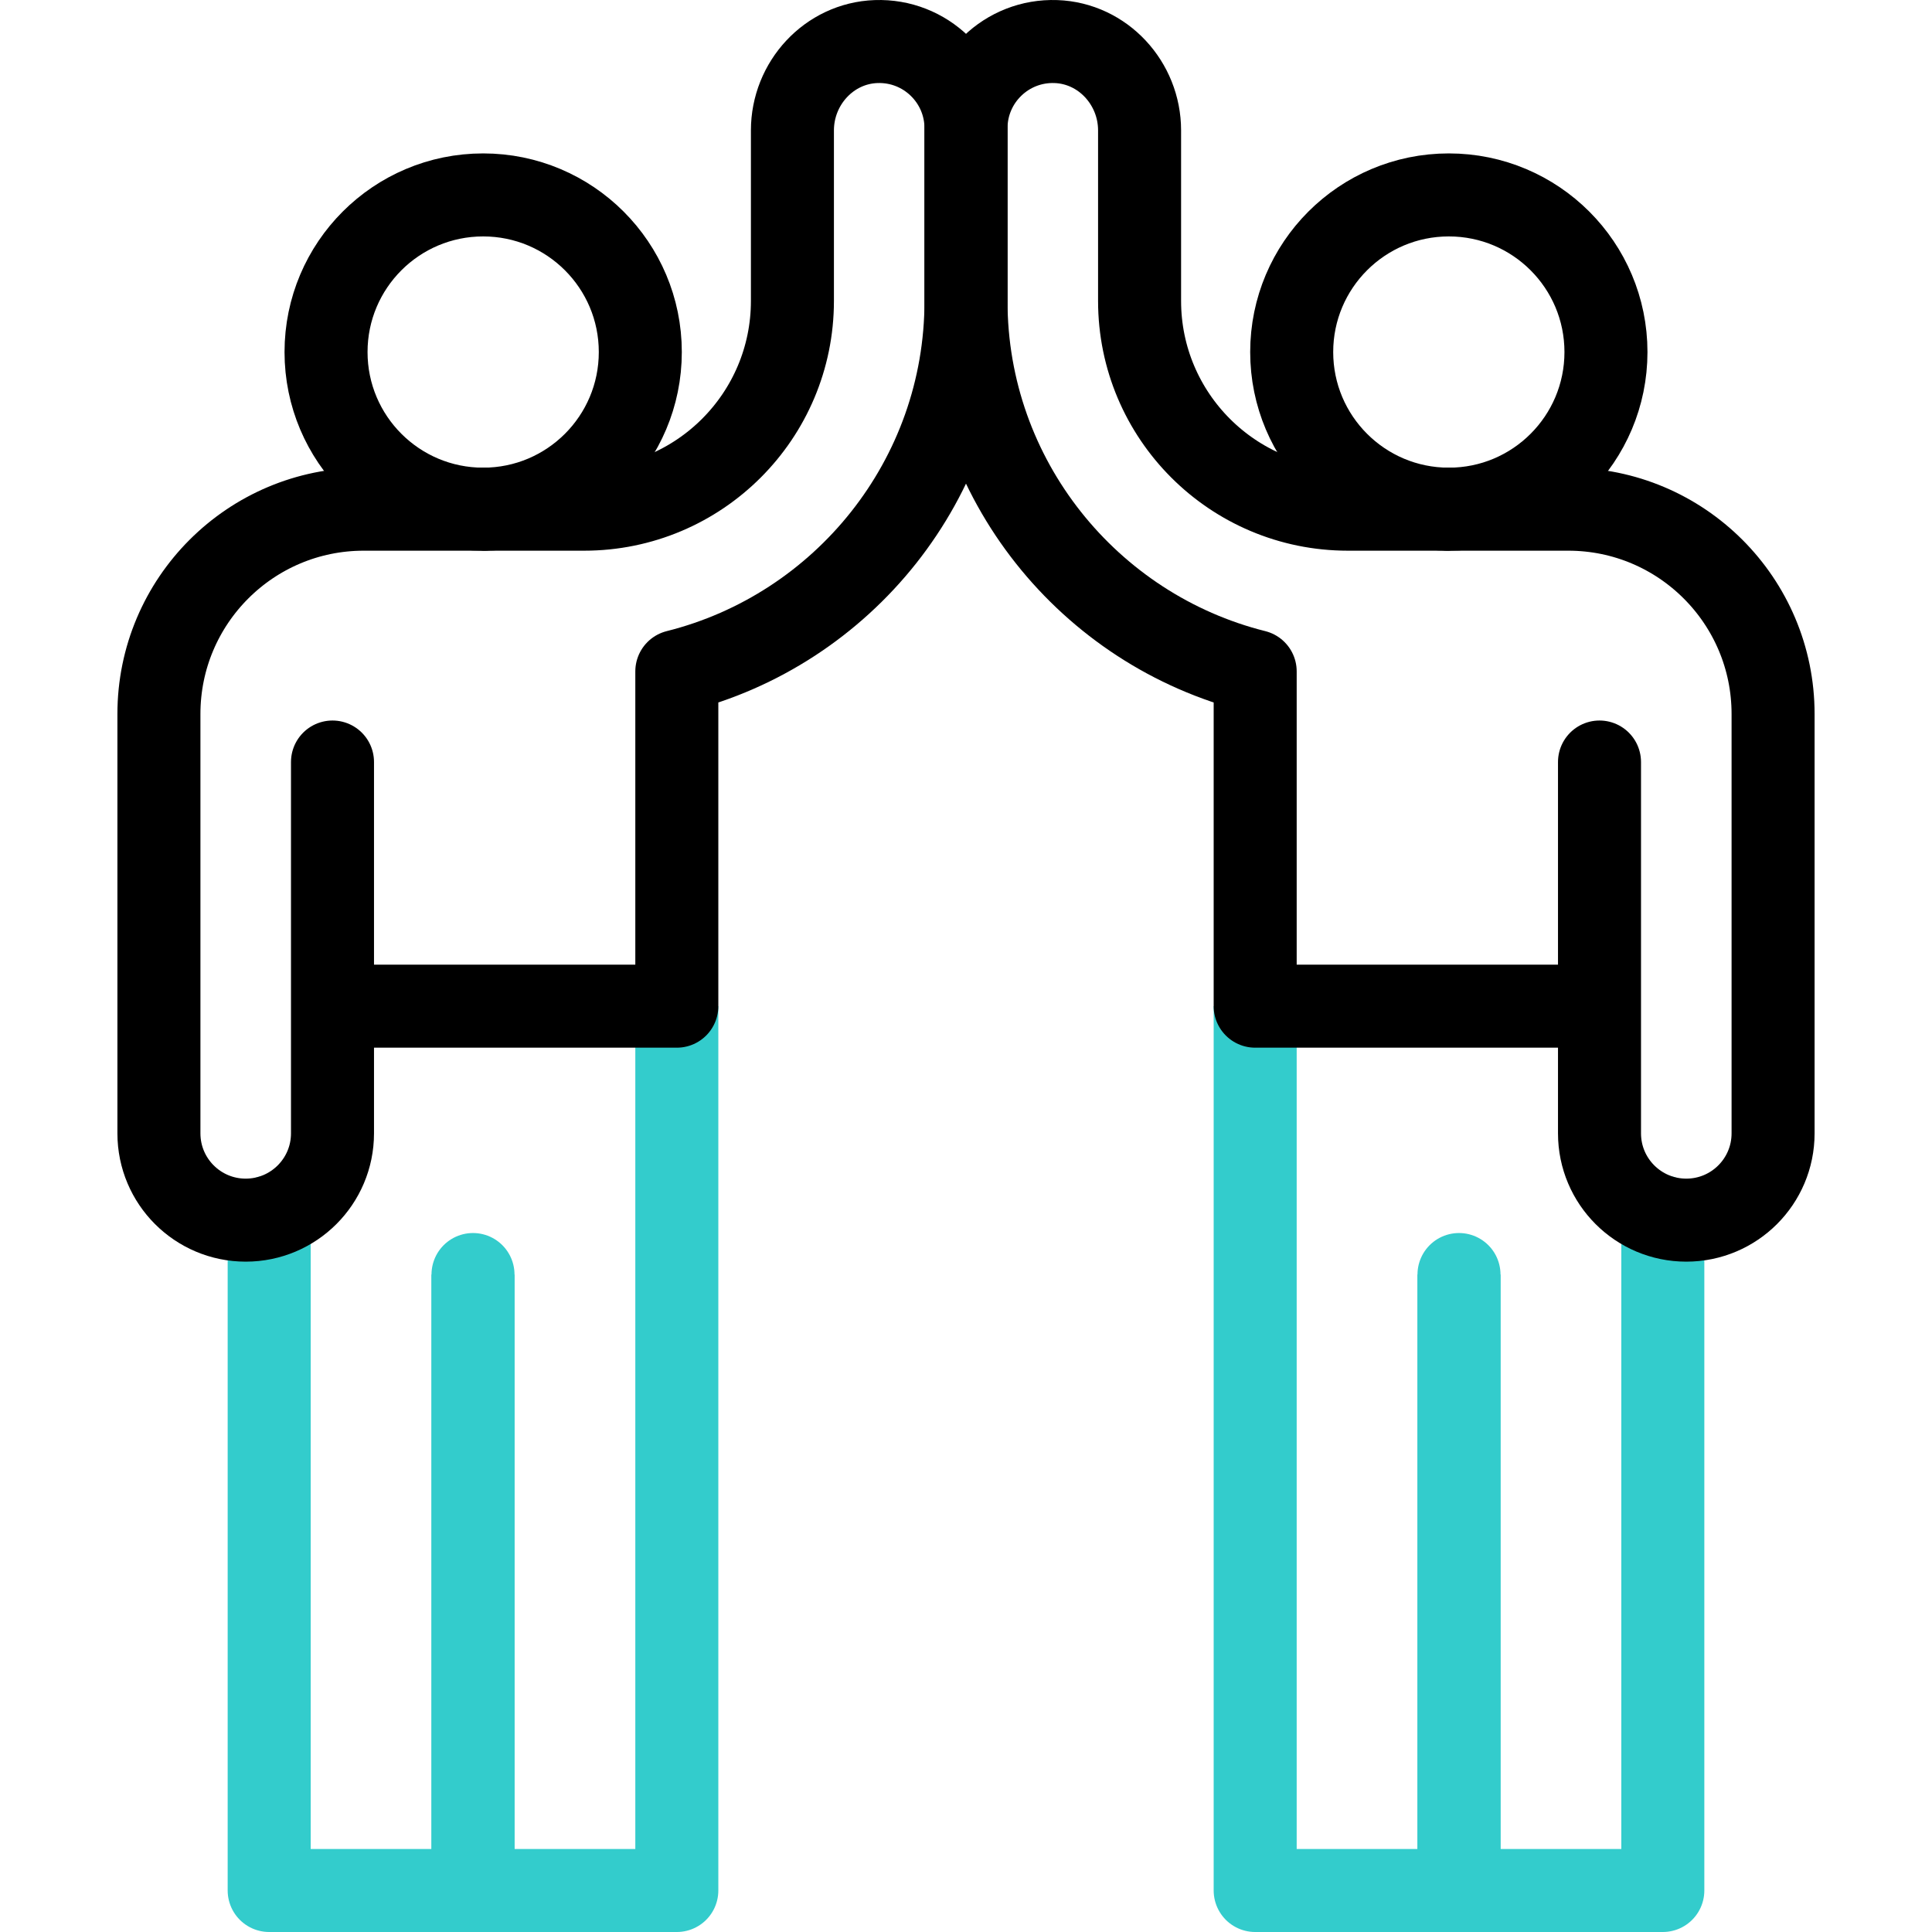 <svg xmlns="http://www.w3.org/2000/svg" xmlns:xlink="http://www.w3.org/1999/xlink" id="Capa_1" x="0px" y="0px" viewBox="0 0 512 512" style="enable-background:new 0 0 512 512;" xml:space="preserve"><g>	<g>					<polyline style="fill:none;stroke:#33CCCC;stroke-width:22;stroke-linecap:round;stroke-linejoin:round;stroke-miterlimit:10;" points="&#10;&#9;&#9;&#9;440.664,322.491 440.664,501 386.649,501 386.649,337.765 &#9;&#9;"></polyline>					<polyline style="fill:none;stroke:#33CCCC;stroke-width:22;stroke-linecap:round;stroke-linejoin:round;stroke-miterlimit:10;" points="&#10;&#9;&#9;&#9;71.336,322.491 71.336,501 125.351,501 125.351,337.765 &#9;&#9;"></polyline>					<circle style="fill:none;stroke:#000000;stroke-width:22;stroke-linecap:round;stroke-linejoin:round;stroke-miterlimit:10;" cx="128.045" cy="93.297" r="41.642"></circle>		<path style="fill:none;stroke:#000000;stroke-width:22;stroke-linecap:round;stroke-linejoin:round;stroke-miterlimit:10;" d="&#10;&#9;&#9;&#9;M88.115,201.944v98.406c0,12.703-10.297,23-23,23h0c-12.703,0-23-10.297-23-23V189.216c0-29.976,24.301-54.277,54.277-54.277&#10;&#9;&#9;&#9;h31.653"></path>		<polyline style="fill:none;stroke:#33CCCC;stroke-width:22;stroke-linejoin:round;stroke-miterlimit:10;" points="&#10;&#9;&#9;&#9;179.365,266.647 179.365,501 125.351,501 125.351,337.765 &#9;&#9;"></polyline>		<path style="fill:none;stroke:#000000;stroke-width:22;stroke-linecap:round;stroke-linejoin:round;stroke-miterlimit:10;" d="&#10;&#9;&#9;&#9;M129.045,134.939h25.758c30.485,0,55.197-24.713,55.197-55.197v-45.19c0-12.471,9.697-23.093,22.16-23.537&#10;&#9;&#9;&#9;C245.245,10.549,256,21.019,256,34v45.742c0,47.333-32.664,87.18-76.635,98.183v88.722H91.592"></path>					<circle style="fill:none;stroke:#000000;stroke-width:22;stroke-linecap:round;stroke-linejoin:round;stroke-miterlimit:10;" cx="383.955" cy="93.297" r="41.642"></circle>		<path style="fill:none;stroke:#000000;stroke-width:22;stroke-linecap:round;stroke-linejoin:round;stroke-miterlimit:10;" d="&#10;&#9;&#9;&#9;M423.885,201.944v98.406c0,12.703,10.297,23,23,23h0c12.703,0,23-10.297,23-23V189.216c0-29.976-24.301-54.277-54.277-54.277&#10;&#9;&#9;&#9;h-31.653"></path>		<polyline style="fill:none;stroke:#33CCCC;stroke-width:22;stroke-linejoin:round;stroke-miterlimit:10;" points="&#10;&#9;&#9;&#9;332.635,266.647 332.635,501 386.649,501 386.649,337.765 &#9;&#9;"></polyline>		<path style="fill:none;stroke:#000000;stroke-width:22;stroke-linecap:round;stroke-linejoin:round;stroke-miterlimit:10;" d="&#10;&#9;&#9;&#9;M382.955,134.939h-25.758c-30.485,0-55.197-24.713-55.197-55.197v-45.19c0-12.471-9.697-23.093-22.16-23.537&#10;&#9;&#9;&#9;C266.755,10.549,256,21.019,256,34v45.742c0,47.333,32.664,87.18,76.635,98.183v88.722h87.773"></path>	</g></g><g></g><g></g><g></g><g></g><g></g><g></g><g></g><g></g><g></g><g></g><g></g><g></g><g></g><g></g><g></g></svg>